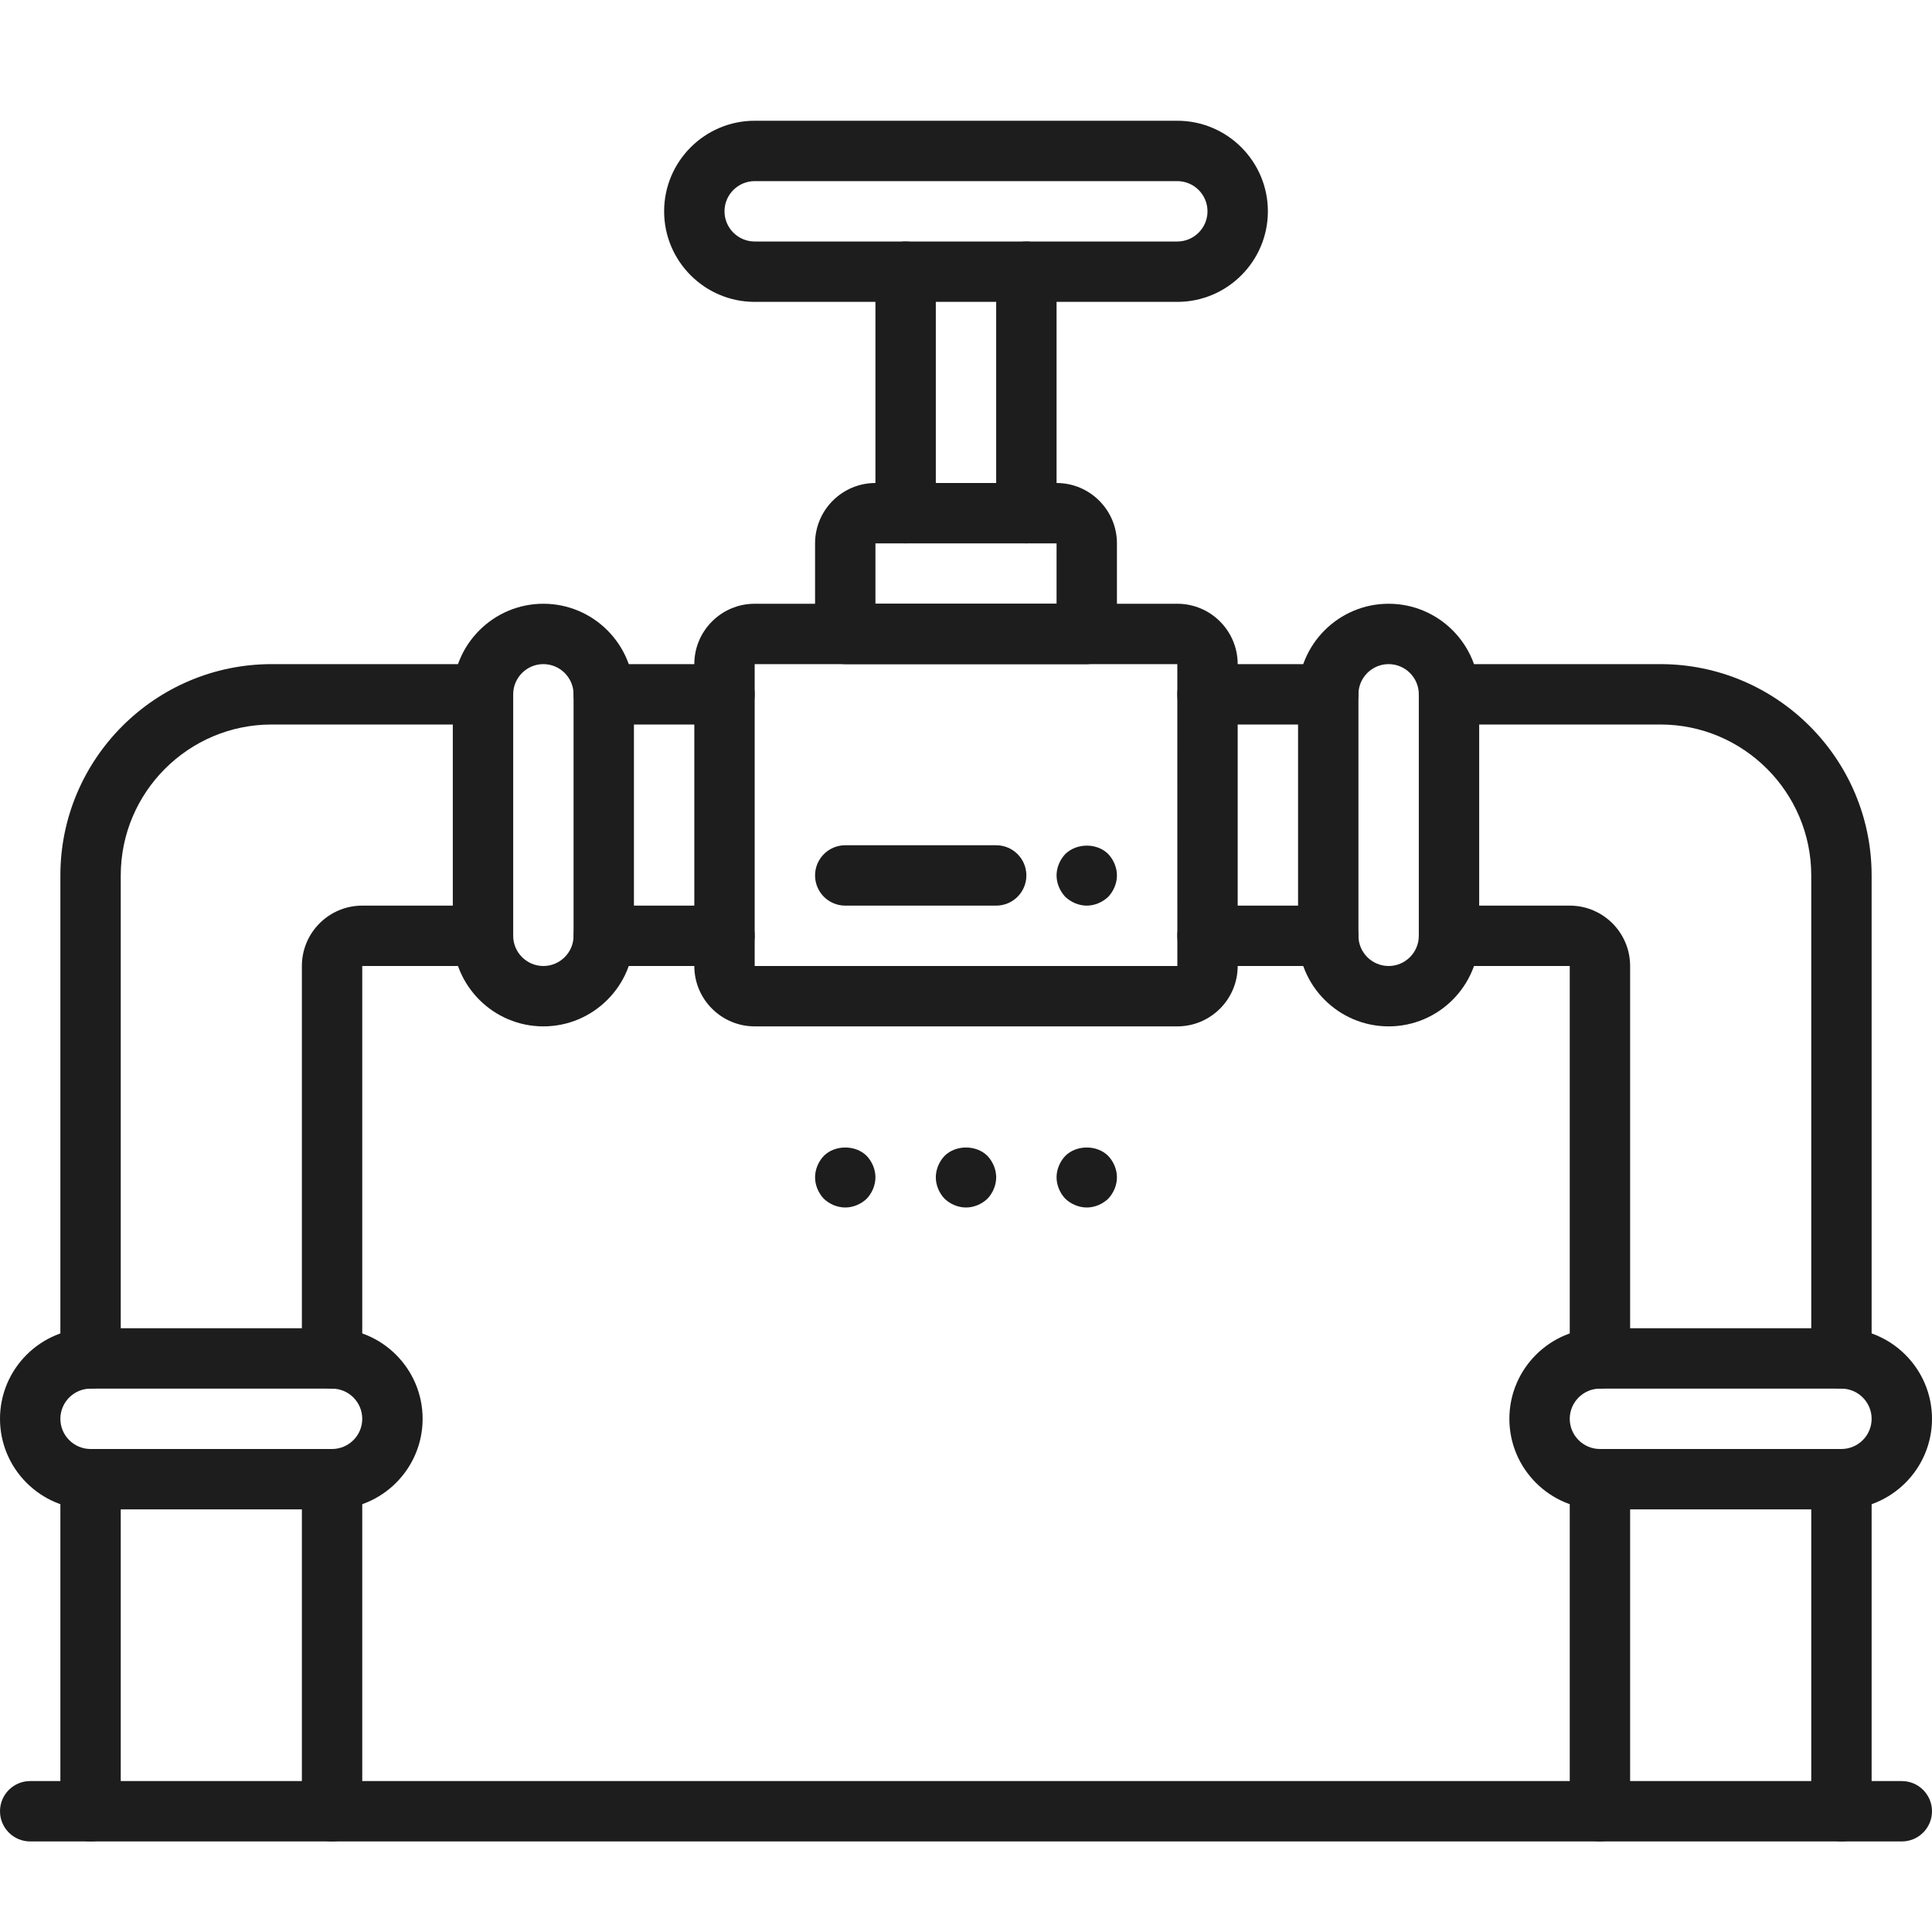<svg xmlns="http://www.w3.org/2000/svg" viewBox="0 0 64 64" width="128px" height="128px"><path fill="#1D1D1D" d="M39,10H25c-1.654,0-3-1.346-3-3s1.346-3,3-3h14c1.654,0,3,1.346,3,3S40.654,10,39,10z M25,6 c-0.551,0-1,0.449-1,1s0.449,1,1,1h14c0.551,0,1-0.449,1-1s-0.449-1-1-1H25z"></path><path fill="#1D1D1D" d="M30,18c-0.552,0-1-0.448-1-1V9c0-0.552,0.448-1,1-1s1,0.448,1,1v8 C31,17.552,30.552,18,30,18z"></path><path fill="#1D1D1D" d="M39,34H25c-1.103,0-2-0.897-2-2V22c0-1.103,0.897-2,2-2h14c1.103,0,2,0.897,2,2v10 C41,33.103,40.103,34,39,34z M25,22v10h14.001L39,22H25z"></path><path fill="#1D1D1D" d="M34,18c-0.552,0-1-0.448-1-1V9c0-0.552,0.448-1,1-1s1,0.448,1,1v8 C35,17.552,34.552,18,34,18z"></path><path fill="#1D1D1D" d="M24,24h-4c-0.552,0-1-0.448-1-1s0.448-1,1-1h4c0.552,0,1,0.448,1,1S24.552,24,24,24z"></path><path fill="#1D1D1D" d="M3,46c-0.552,0-1-0.448-1-1V29c0-3.86,3.14-7,7-7h7c0.552,0,1,0.448,1,1s-0.448,1-1,1 H9c-2.757,0-5,2.243-5,5v16C4,45.552,3.552,46,3,46z"></path><path fill="#1D1D1D" d="M3,61c-0.552,0-1-0.448-1-1V49c0-0.552,0.448-1,1-1s1,0.448,1,1v11 C4,60.552,3.552,61,3,61z"></path><path fill="#1D1D1D" d="M24,32h-4c-0.552,0-1-0.448-1-1s0.448-1,1-1h4c0.552,0,1,0.448,1,1S24.552,32,24,32z"></path><path fill="#1D1D1D" d="M11,46c-0.552,0-1-0.448-1-1V32c0-1.103,0.897-2,2-2h4c0.552,0,1,0.448,1,1s-0.448,1-1,1 h-4v13C12,45.552,11.552,46,11,46z"></path><path fill="#1D1D1D" d="M11,61c-0.552,0-1-0.448-1-1V49c0-0.552,0.448-1,1-1s1,0.448,1,1v11 C12,60.552,11.552,61,11,61z"></path><path fill="#1D1D1D" d="M61,46c-0.552,0-1-0.448-1-1V29c0-2.757-2.243-5-5-5h-7c-0.552,0-1-0.448-1-1 s0.448-1,1-1h7c3.86,0,7,3.14,7,7v16C62,45.552,61.552,46,61,46z"></path><path fill="#1D1D1D" d="M44,24h-4c-0.552,0-1-0.448-1-1s0.448-1,1-1h4c0.552,0,1,0.448,1,1S44.552,24,44,24z"></path><path fill="#1D1D1D" d="M61,61c-0.552,0-1-0.448-1-1V49c0-0.552,0.448-1,1-1s1,0.448,1,1v11 C62,60.552,61.552,61,61,61z"></path><path fill="#1D1D1D" d="M53,46c-0.552,0-1-0.448-1-1V32h-4c-0.552,0-1-0.448-1-1s0.448-1,1-1h4 c1.103,0,2,0.897,2,2v13C54,45.552,53.552,46,53,46z"></path><path fill="#1D1D1D" d="M44,32h-4c-0.552,0-1-0.448-1-1s0.448-1,1-1h4c0.552,0,1,0.448,1,1S44.552,32,44,32z"></path><path fill="#1D1D1D" d="M53,61c-0.552,0-1-0.448-1-1V49c0-0.552,0.448-1,1-1s1,0.448,1,1v11 C54,60.552,53.552,61,53,61z"></path><g><path fill="#1D1D1D" d="M11,50H3c-1.654,0-3-1.346-3-3s1.346-3,3-3h8c1.654,0,3,1.346,3,3S12.654,50,11,50z M3,46 c-0.551,0-1,0.449-1,1s0.449,1,1,1h8c0.551,0,1-0.449,1-1s-0.449-1-1-1H3z"></path></g><g><path fill="#1D1D1D" d="M61,50h-8c-1.654,0-3-1.346-3-3s1.346-3,3-3h8c1.654,0,3,1.346,3,3S62.654,50,61,50z M53,46 c-0.551,0-1,0.449-1,1s0.449,1,1,1h8c0.551,0,1-0.449,1-1s-0.449-1-1-1H53z"></path></g><g><path fill="#1D1D1D" d="M18,34c-1.654,0-3-1.346-3-3v-8c0-1.654,1.346-3,3-3s3,1.346,3,3v8C21,32.654,19.654,34,18,34z M18,22c-0.551,0-1,0.449-1,1v8c0,0.551,0.449,1,1,1s1-0.449,1-1v-8C19,22.449,18.551,22,18,22z"></path></g><g><path fill="#1D1D1D" d="M46,34c-1.654,0-3-1.346-3-3v-8c0-1.654,1.346-3,3-3s3,1.346,3,3v8C49,32.654,47.654,34,46,34z M46,22c-0.551,0-1,0.449-1,1v8c0,0.551,0.449,1,1,1s1-0.449,1-1v-8C47,22.449,46.551,22,46,22z"></path></g><g><path fill="#1D1D1D" d="M36,22h-8c-0.552,0-1-0.448-1-1v-3c0-1.103,0.897-2,2-2h6c1.103,0,2,0.897,2,2v3 C37,21.552,36.552,22,36,22z M29,20h6v-2h-6V20z"></path></g><g><path fill="#1D1D1D" d="M33,30h-5c-0.552,0-1-0.448-1-1s0.448-1,1-1h5c0.552,0,1,0.448,1,1S33.552,30,33,30z"></path></g><g><path fill="#1D1D1D" d="M36,30c-0.26,0-0.52-0.11-0.71-0.29C35.11,29.52,35,29.26,35,29 c0-0.26,0.11-0.52,0.29-0.71c0.38-0.37,1.05-0.37,1.42,0C36.89,28.48,37,28.74,37,29 c0,0.26-0.11,0.52-0.29,0.71C36.52,29.89,36.26,30,36,30z"></path></g><g><path fill="#1D1D1D" d="M63,61H1c-0.552,0-1-0.448-1-1s0.448-1,1-1h62c0.552,0,1,0.448,1,1S63.552,61,63,61z"></path></g><g><path fill="#1D1D1D" d="M32,40c-0.26,0-0.52-0.11-0.71-0.29C31.11,39.52,31,39.26,31,39 c0-0.26,0.11-0.52,0.29-0.71c0.37-0.37,1.05-0.37,1.42,0C32.89,38.48,33,38.74,33,39 c0,0.26-0.11,0.52-0.29,0.71C32.52,39.89,32.26,40,32,40z"></path></g><g><path fill="#1D1D1D" d="M36,40c-0.26,0-0.52-0.11-0.71-0.29C35.11,39.52,35,39.26,35,39 c0-0.26,0.11-0.52,0.29-0.71c0.37-0.37,1.05-0.37,1.42,0C36.89,38.48,37,38.74,37,39 c0,0.26-0.11,0.52-0.29,0.71C36.52,39.89,36.26,40,36,40z"></path></g><g><path fill="#1D1D1D" d="M28,40c-0.26,0-0.52-0.11-0.71-0.29C27.11,39.52,27,39.26,27,39 c0-0.26,0.11-0.52,0.29-0.71c0.37-0.37,1.05-0.37,1.42,0C28.89,38.48,29,38.74,29,39 c0,0.26-0.11,0.52-0.29,0.71C28.52,39.89,28.26,40,28,40z"></path></g></svg>